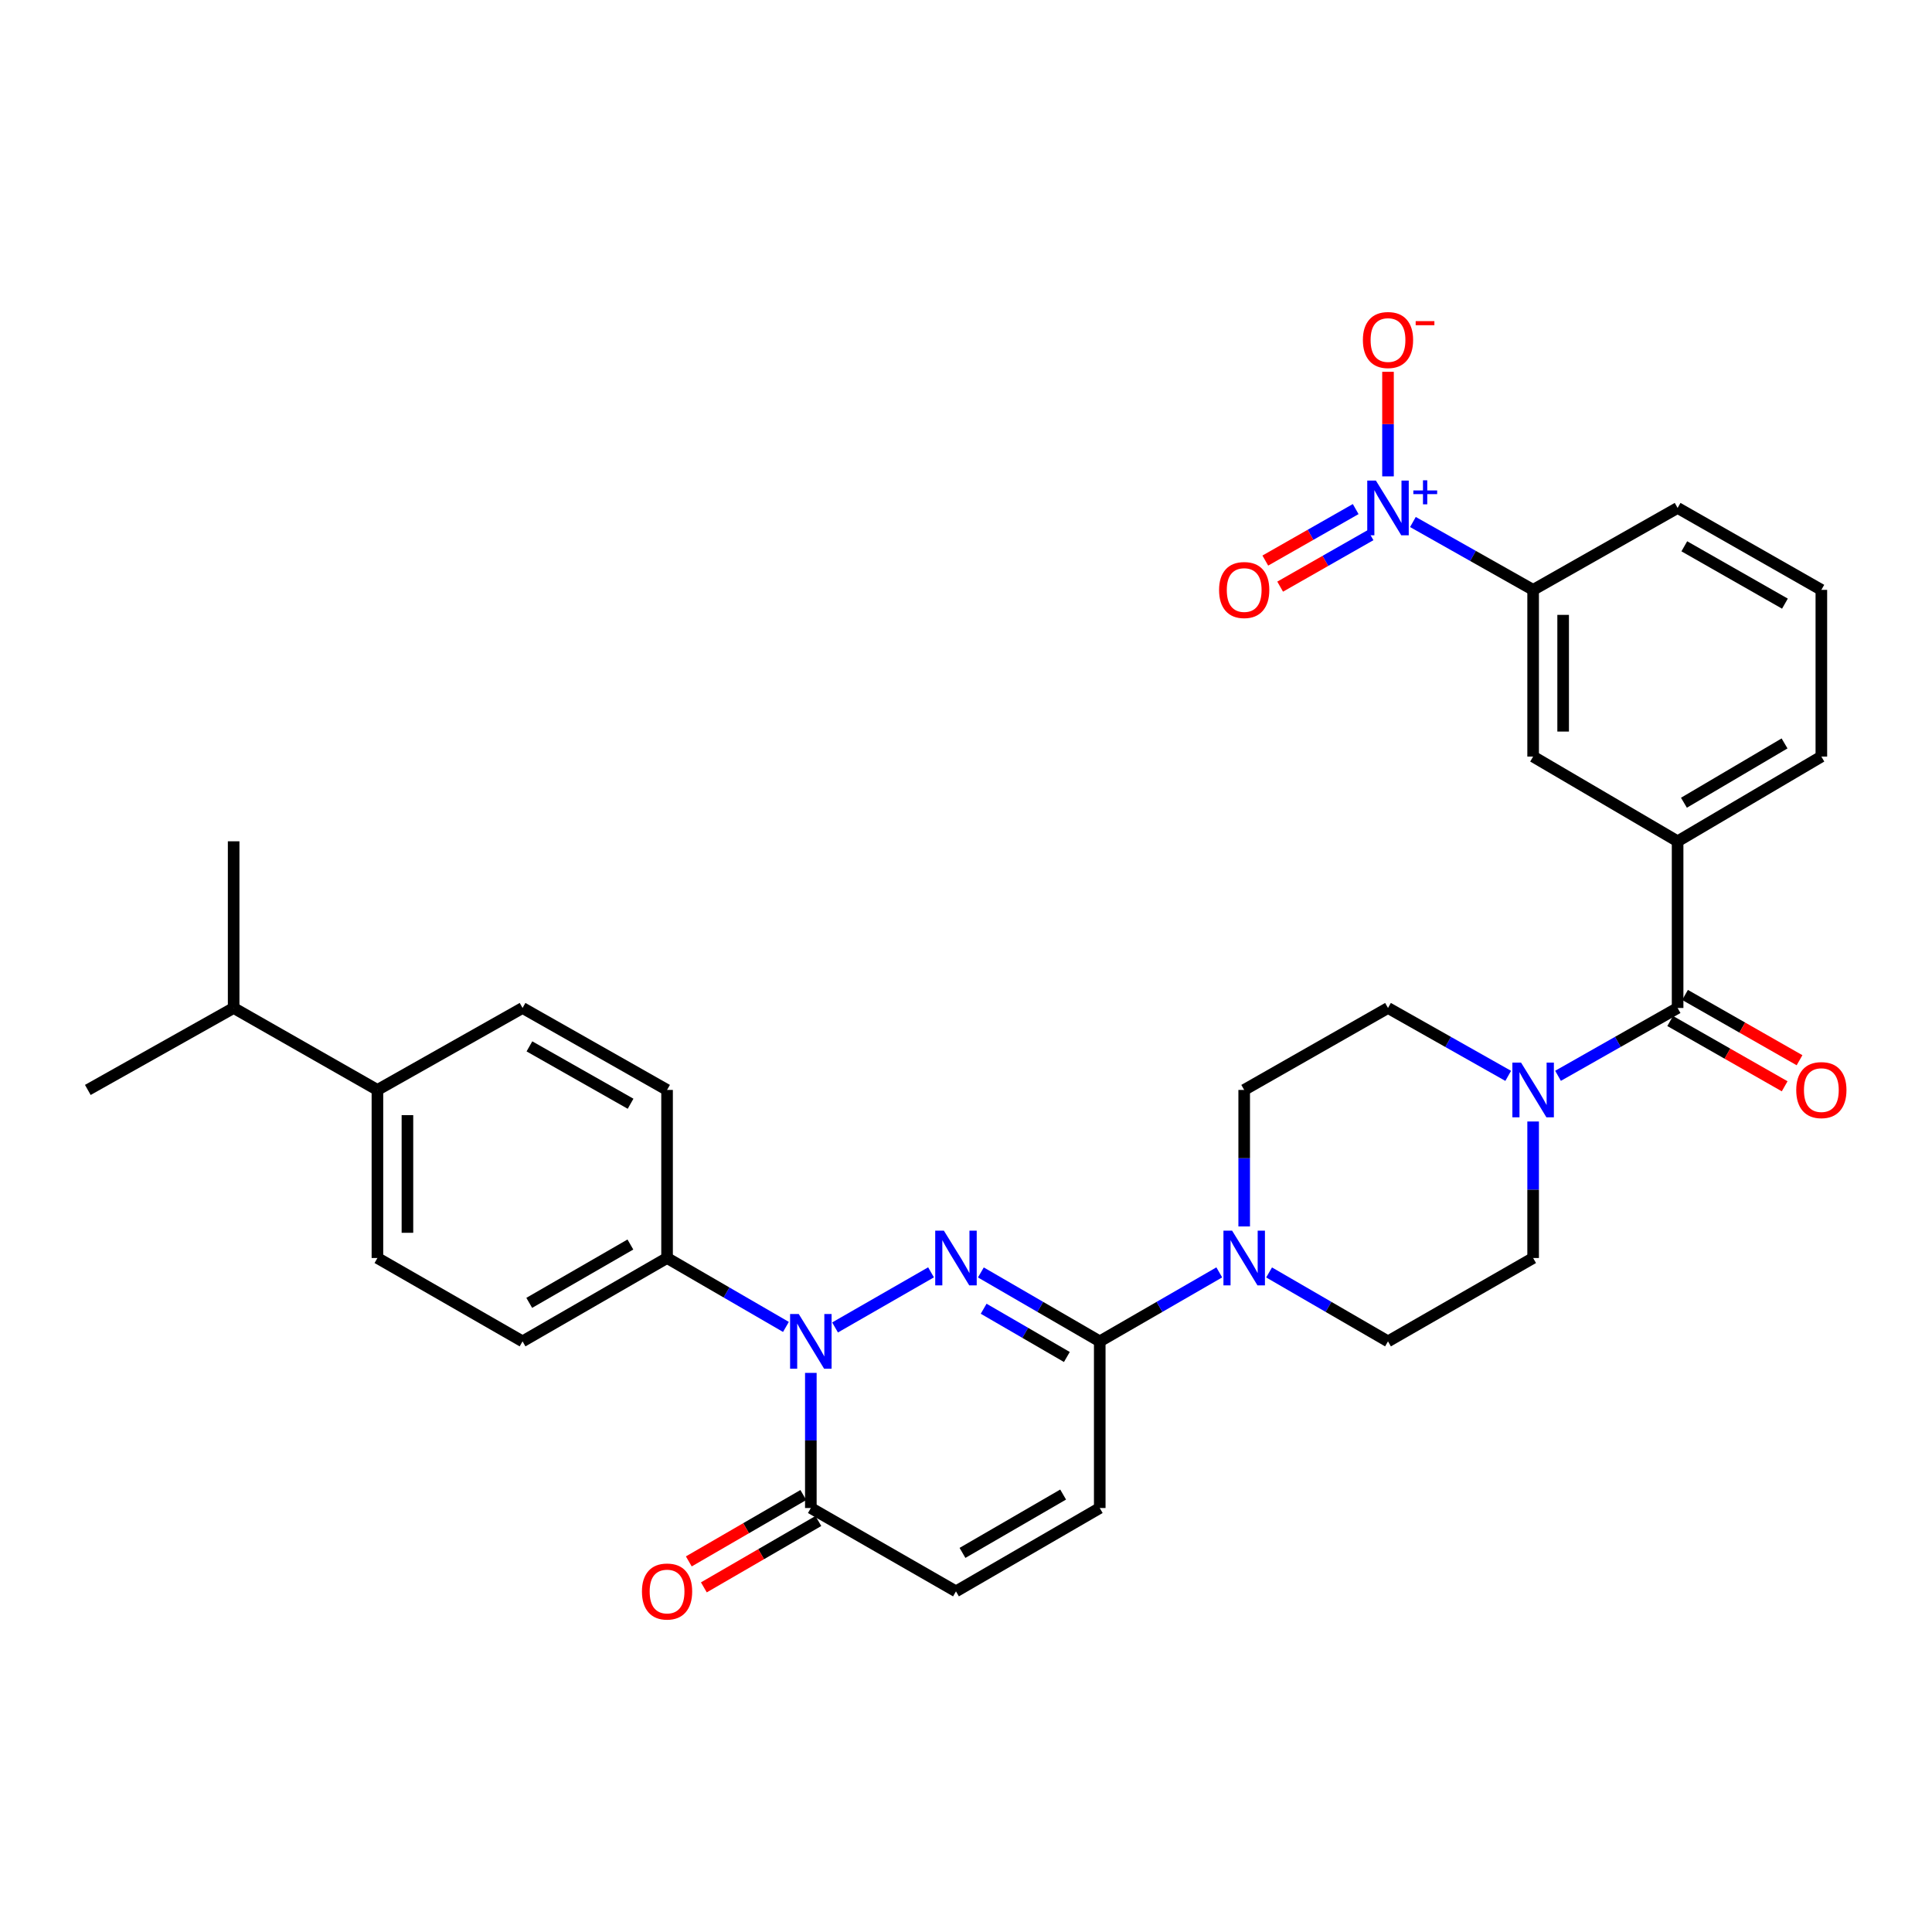 <?xml version='1.0' encoding='iso-8859-1'?>
<svg version='1.1' baseProfile='full'
              xmlns='http://www.w3.org/2000/svg'
                      xmlns:rdkit='http://www.rdkit.org/xml'
                      xmlns:xlink='http://www.w3.org/1999/xlink'
                  xml:space='preserve'
width='1000px' height='1000px' viewBox='0 0 1000 1000'>
<!-- END OF HEADER -->
<rect style='opacity:1.0;fill:#FFFFFF;stroke:none' width='1000' height='1000' x='0' y='0'> </rect>
<path class='bond-0' d='M 481.902,658.554 L 432.224,687.088' style='fill:none;fill-rule:evenodd;stroke:#0000FF;stroke-width:6px;stroke-linecap:butt;stroke-linejoin:miter;stroke-opacity:1' />
<path class='bond-1' d='M 507.699,658.614 L 538.463,676.451' style='fill:none;fill-rule:evenodd;stroke:#0000FF;stroke-width:6px;stroke-linecap:butt;stroke-linejoin:miter;stroke-opacity:1' />
<path class='bond-1' d='M 538.463,676.451 L 569.227,694.287' style='fill:none;fill-rule:evenodd;stroke:#000000;stroke-width:6px;stroke-linecap:butt;stroke-linejoin:miter;stroke-opacity:1' />
<path class='bond-1' d='M 509.137,677.403 L 530.672,689.888' style='fill:none;fill-rule:evenodd;stroke:#0000FF;stroke-width:6px;stroke-linecap:butt;stroke-linejoin:miter;stroke-opacity:1' />
<path class='bond-1' d='M 530.672,689.888 L 552.207,702.374' style='fill:none;fill-rule:evenodd;stroke:#000000;stroke-width:6px;stroke-linecap:butt;stroke-linejoin:miter;stroke-opacity:1' />
<path class='bond-4' d='M 419.69,710.604 L 419.69,745.575' style='fill:none;fill-rule:evenodd;stroke:#0000FF;stroke-width:6px;stroke-linecap:butt;stroke-linejoin:miter;stroke-opacity:1' />
<path class='bond-4' d='M 419.69,745.575 L 419.69,780.546' style='fill:none;fill-rule:evenodd;stroke:#000000;stroke-width:6px;stroke-linecap:butt;stroke-linejoin:miter;stroke-opacity:1' />
<path class='bond-11' d='M 406.8,686.814 L 376.035,668.977' style='fill:none;fill-rule:evenodd;stroke:#0000FF;stroke-width:6px;stroke-linecap:butt;stroke-linejoin:miter;stroke-opacity:1' />
<path class='bond-11' d='M 376.035,668.977 L 345.271,651.141' style='fill:none;fill-rule:evenodd;stroke:#000000;stroke-width:6px;stroke-linecap:butt;stroke-linejoin:miter;stroke-opacity:1' />
<path class='bond-5' d='M 569.227,694.287 L 600.16,676.436' style='fill:none;fill-rule:evenodd;stroke:#000000;stroke-width:6px;stroke-linecap:butt;stroke-linejoin:miter;stroke-opacity:1' />
<path class='bond-5' d='M 600.16,676.436 L 631.093,658.584' style='fill:none;fill-rule:evenodd;stroke:#0000FF;stroke-width:6px;stroke-linecap:butt;stroke-linejoin:miter;stroke-opacity:1' />
<path class='bond-7' d='M 569.227,694.287 L 569.227,780.546' style='fill:none;fill-rule:evenodd;stroke:#000000;stroke-width:6px;stroke-linecap:butt;stroke-linejoin:miter;stroke-opacity:1' />
<path class='bond-2' d='M 731.324,270.189 L 762.435,287.751' style='fill:none;fill-rule:evenodd;stroke:#0000FF;stroke-width:6px;stroke-linecap:butt;stroke-linejoin:miter;stroke-opacity:1' />
<path class='bond-2' d='M 762.435,287.751 L 793.546,305.313' style='fill:none;fill-rule:evenodd;stroke:#000000;stroke-width:6px;stroke-linecap:butt;stroke-linejoin:miter;stroke-opacity:1' />
<path class='bond-13' d='M 718.428,246.574 L 718.428,219.508' style='fill:none;fill-rule:evenodd;stroke:#0000FF;stroke-width:6px;stroke-linecap:butt;stroke-linejoin:miter;stroke-opacity:1' />
<path class='bond-13' d='M 718.428,219.508 L 718.428,192.443' style='fill:none;fill-rule:evenodd;stroke:#FF0000;stroke-width:6px;stroke-linecap:butt;stroke-linejoin:miter;stroke-opacity:1' />
<path class='bond-14' d='M 701.702,263.499 L 678.31,276.824' style='fill:none;fill-rule:evenodd;stroke:#0000FF;stroke-width:6px;stroke-linecap:butt;stroke-linejoin:miter;stroke-opacity:1' />
<path class='bond-14' d='M 678.31,276.824 L 654.918,290.15' style='fill:none;fill-rule:evenodd;stroke:#FF0000;stroke-width:6px;stroke-linecap:butt;stroke-linejoin:miter;stroke-opacity:1' />
<path class='bond-14' d='M 709.39,276.995 L 685.999,290.321' style='fill:none;fill-rule:evenodd;stroke:#0000FF;stroke-width:6px;stroke-linecap:butt;stroke-linejoin:miter;stroke-opacity:1' />
<path class='bond-14' d='M 685.999,290.321 L 662.607,303.646' style='fill:none;fill-rule:evenodd;stroke:#FF0000;stroke-width:6px;stroke-linecap:butt;stroke-linejoin:miter;stroke-opacity:1' />
<path class='bond-3' d='M 868.327,521.727 L 837.381,539.282' style='fill:none;fill-rule:evenodd;stroke:#000000;stroke-width:6px;stroke-linecap:butt;stroke-linejoin:miter;stroke-opacity:1' />
<path class='bond-3' d='M 837.381,539.282 L 806.435,556.837' style='fill:none;fill-rule:evenodd;stroke:#0000FF;stroke-width:6px;stroke-linecap:butt;stroke-linejoin:miter;stroke-opacity:1' />
<path class='bond-8' d='M 868.327,521.727 L 868.327,435.451' style='fill:none;fill-rule:evenodd;stroke:#000000;stroke-width:6px;stroke-linecap:butt;stroke-linejoin:miter;stroke-opacity:1' />
<path class='bond-19' d='M 864.481,528.474 L 894.111,545.368' style='fill:none;fill-rule:evenodd;stroke:#000000;stroke-width:6px;stroke-linecap:butt;stroke-linejoin:miter;stroke-opacity:1' />
<path class='bond-19' d='M 894.111,545.368 L 923.741,562.262' style='fill:none;fill-rule:evenodd;stroke:#FF0000;stroke-width:6px;stroke-linecap:butt;stroke-linejoin:miter;stroke-opacity:1' />
<path class='bond-19' d='M 872.174,514.98 L 901.805,531.875' style='fill:none;fill-rule:evenodd;stroke:#000000;stroke-width:6px;stroke-linecap:butt;stroke-linejoin:miter;stroke-opacity:1' />
<path class='bond-19' d='M 901.805,531.875 L 931.435,548.769' style='fill:none;fill-rule:evenodd;stroke:#FF0000;stroke-width:6px;stroke-linecap:butt;stroke-linejoin:miter;stroke-opacity:1' />
<path class='bond-20' d='M 415.795,773.827 L 386.161,791.004' style='fill:none;fill-rule:evenodd;stroke:#000000;stroke-width:6px;stroke-linecap:butt;stroke-linejoin:miter;stroke-opacity:1' />
<path class='bond-20' d='M 386.161,791.004 L 356.527,808.182' style='fill:none;fill-rule:evenodd;stroke:#FF0000;stroke-width:6px;stroke-linecap:butt;stroke-linejoin:miter;stroke-opacity:1' />
<path class='bond-20' d='M 423.585,787.265 L 393.951,804.443' style='fill:none;fill-rule:evenodd;stroke:#000000;stroke-width:6px;stroke-linecap:butt;stroke-linejoin:miter;stroke-opacity:1' />
<path class='bond-20' d='M 393.951,804.443 L 364.316,821.621' style='fill:none;fill-rule:evenodd;stroke:#FF0000;stroke-width:6px;stroke-linecap:butt;stroke-linejoin:miter;stroke-opacity:1' />
<path class='bond-32' d='M 419.69,780.546 L 494.808,823.684' style='fill:none;fill-rule:evenodd;stroke:#000000;stroke-width:6px;stroke-linecap:butt;stroke-linejoin:miter;stroke-opacity:1' />
<path class='bond-15' d='M 643.991,634.806 L 643.991,599.477' style='fill:none;fill-rule:evenodd;stroke:#0000FF;stroke-width:6px;stroke-linecap:butt;stroke-linejoin:miter;stroke-opacity:1' />
<path class='bond-15' d='M 643.991,599.477 L 643.991,564.149' style='fill:none;fill-rule:evenodd;stroke:#000000;stroke-width:6px;stroke-linecap:butt;stroke-linejoin:miter;stroke-opacity:1' />
<path class='bond-16' d='M 656.882,658.613 L 687.655,676.45' style='fill:none;fill-rule:evenodd;stroke:#0000FF;stroke-width:6px;stroke-linecap:butt;stroke-linejoin:miter;stroke-opacity:1' />
<path class='bond-16' d='M 687.655,676.45 L 718.428,694.287' style='fill:none;fill-rule:evenodd;stroke:#000000;stroke-width:6px;stroke-linecap:butt;stroke-linejoin:miter;stroke-opacity:1' />
<path class='bond-6' d='M 793.546,580.484 L 793.546,615.812' style='fill:none;fill-rule:evenodd;stroke:#0000FF;stroke-width:6px;stroke-linecap:butt;stroke-linejoin:miter;stroke-opacity:1' />
<path class='bond-6' d='M 793.546,615.812 L 793.546,651.141' style='fill:none;fill-rule:evenodd;stroke:#000000;stroke-width:6px;stroke-linecap:butt;stroke-linejoin:miter;stroke-opacity:1' />
<path class='bond-33' d='M 780.649,556.866 L 749.538,539.296' style='fill:none;fill-rule:evenodd;stroke:#0000FF;stroke-width:6px;stroke-linecap:butt;stroke-linejoin:miter;stroke-opacity:1' />
<path class='bond-33' d='M 749.538,539.296 L 718.428,521.727' style='fill:none;fill-rule:evenodd;stroke:#000000;stroke-width:6px;stroke-linecap:butt;stroke-linejoin:miter;stroke-opacity:1' />
<path class='bond-9' d='M 569.227,780.546 L 494.808,823.684' style='fill:none;fill-rule:evenodd;stroke:#000000;stroke-width:6px;stroke-linecap:butt;stroke-linejoin:miter;stroke-opacity:1' />
<path class='bond-9' d='M 550.275,773.578 L 498.181,803.775' style='fill:none;fill-rule:evenodd;stroke:#000000;stroke-width:6px;stroke-linecap:butt;stroke-linejoin:miter;stroke-opacity:1' />
<path class='bond-12' d='M 868.327,435.451 L 793.546,391.597' style='fill:none;fill-rule:evenodd;stroke:#000000;stroke-width:6px;stroke-linecap:butt;stroke-linejoin:miter;stroke-opacity:1' />
<path class='bond-27' d='M 868.327,435.451 L 942.729,391.597' style='fill:none;fill-rule:evenodd;stroke:#000000;stroke-width:6px;stroke-linecap:butt;stroke-linejoin:miter;stroke-opacity:1' />
<path class='bond-27' d='M 871.6,415.492 L 923.682,384.794' style='fill:none;fill-rule:evenodd;stroke:#000000;stroke-width:6px;stroke-linecap:butt;stroke-linejoin:miter;stroke-opacity:1' />
<path class='bond-10' d='M 793.546,305.313 L 793.546,391.597' style='fill:none;fill-rule:evenodd;stroke:#000000;stroke-width:6px;stroke-linecap:butt;stroke-linejoin:miter;stroke-opacity:1' />
<path class='bond-10' d='M 809.079,318.256 L 809.079,378.655' style='fill:none;fill-rule:evenodd;stroke:#000000;stroke-width:6px;stroke-linecap:butt;stroke-linejoin:miter;stroke-opacity:1' />
<path class='bond-35' d='M 793.546,305.313 L 868.327,262.908' style='fill:none;fill-rule:evenodd;stroke:#000000;stroke-width:6px;stroke-linecap:butt;stroke-linejoin:miter;stroke-opacity:1' />
<path class='bond-22' d='M 345.271,651.141 L 345.271,564.149' style='fill:none;fill-rule:evenodd;stroke:#000000;stroke-width:6px;stroke-linecap:butt;stroke-linejoin:miter;stroke-opacity:1' />
<path class='bond-23' d='M 345.271,651.141 L 270.472,694.287' style='fill:none;fill-rule:evenodd;stroke:#000000;stroke-width:6px;stroke-linecap:butt;stroke-linejoin:miter;stroke-opacity:1' />
<path class='bond-23' d='M 326.29,644.158 L 273.931,674.36' style='fill:none;fill-rule:evenodd;stroke:#000000;stroke-width:6px;stroke-linecap:butt;stroke-linejoin:miter;stroke-opacity:1' />
<path class='bond-18' d='M 643.991,564.149 L 718.428,521.727' style='fill:none;fill-rule:evenodd;stroke:#000000;stroke-width:6px;stroke-linecap:butt;stroke-linejoin:miter;stroke-opacity:1' />
<path class='bond-17' d='M 718.428,694.287 L 793.546,651.141' style='fill:none;fill-rule:evenodd;stroke:#000000;stroke-width:6px;stroke-linecap:butt;stroke-linejoin:miter;stroke-opacity:1' />
<path class='bond-21' d='M 195.354,564.149 L 195.354,651.141' style='fill:none;fill-rule:evenodd;stroke:#000000;stroke-width:6px;stroke-linecap:butt;stroke-linejoin:miter;stroke-opacity:1' />
<path class='bond-21' d='M 210.887,577.198 L 210.887,638.092' style='fill:none;fill-rule:evenodd;stroke:#000000;stroke-width:6px;stroke-linecap:butt;stroke-linejoin:miter;stroke-opacity:1' />
<path class='bond-26' d='M 195.354,564.149 L 120.935,521.727' style='fill:none;fill-rule:evenodd;stroke:#000000;stroke-width:6px;stroke-linecap:butt;stroke-linejoin:miter;stroke-opacity:1' />
<path class='bond-34' d='M 195.354,564.149 L 270.472,521.727' style='fill:none;fill-rule:evenodd;stroke:#000000;stroke-width:6px;stroke-linecap:butt;stroke-linejoin:miter;stroke-opacity:1' />
<path class='bond-25' d='M 345.271,564.149 L 270.472,521.727' style='fill:none;fill-rule:evenodd;stroke:#000000;stroke-width:6px;stroke-linecap:butt;stroke-linejoin:miter;stroke-opacity:1' />
<path class='bond-25' d='M 326.388,571.297 L 274.029,541.601' style='fill:none;fill-rule:evenodd;stroke:#000000;stroke-width:6px;stroke-linecap:butt;stroke-linejoin:miter;stroke-opacity:1' />
<path class='bond-24' d='M 270.472,694.287 L 195.354,651.141' style='fill:none;fill-rule:evenodd;stroke:#000000;stroke-width:6px;stroke-linecap:butt;stroke-linejoin:miter;stroke-opacity:1' />
<path class='bond-30' d='M 120.935,521.727 L 45.455,564.149' style='fill:none;fill-rule:evenodd;stroke:#000000;stroke-width:6px;stroke-linecap:butt;stroke-linejoin:miter;stroke-opacity:1' />
<path class='bond-31' d='M 120.935,521.727 L 120.935,435.451' style='fill:none;fill-rule:evenodd;stroke:#000000;stroke-width:6px;stroke-linecap:butt;stroke-linejoin:miter;stroke-opacity:1' />
<path class='bond-29' d='M 942.729,391.597 L 942.729,305.313' style='fill:none;fill-rule:evenodd;stroke:#000000;stroke-width:6px;stroke-linecap:butt;stroke-linejoin:miter;stroke-opacity:1' />
<path class='bond-28' d='M 868.327,262.908 L 942.729,305.313' style='fill:none;fill-rule:evenodd;stroke:#000000;stroke-width:6px;stroke-linecap:butt;stroke-linejoin:miter;stroke-opacity:1' />
<path class='bond-28' d='M 871.796,282.764 L 923.878,312.447' style='fill:none;fill-rule:evenodd;stroke:#000000;stroke-width:6px;stroke-linecap:butt;stroke-linejoin:miter;stroke-opacity:1' />
<path  class='atom-0' d='M 488.548 636.981
L 497.828 651.981
Q 498.748 653.461, 500.228 656.141
Q 501.708 658.821, 501.788 658.981
L 501.788 636.981
L 505.548 636.981
L 505.548 665.301
L 501.668 665.301
L 491.708 648.901
Q 490.548 646.981, 489.308 644.781
Q 488.108 642.581, 487.748 641.901
L 487.748 665.301
L 484.068 665.301
L 484.068 636.981
L 488.548 636.981
' fill='#0000FF'/>
<path  class='atom-1' d='M 413.43 680.127
L 422.71 695.127
Q 423.63 696.607, 425.11 699.287
Q 426.59 701.967, 426.67 702.127
L 426.67 680.127
L 430.43 680.127
L 430.43 708.447
L 426.55 708.447
L 416.59 692.047
Q 415.43 690.127, 414.19 687.927
Q 412.99 685.727, 412.63 685.047
L 412.63 708.447
L 408.95 708.447
L 408.95 680.127
L 413.43 680.127
' fill='#0000FF'/>
<path  class='atom-3' d='M 712.168 248.748
L 721.448 263.748
Q 722.368 265.228, 723.848 267.908
Q 725.328 270.588, 725.408 270.748
L 725.408 248.748
L 729.168 248.748
L 729.168 277.068
L 725.288 277.068
L 715.328 260.668
Q 714.168 258.748, 712.928 256.548
Q 711.728 254.348, 711.368 253.668
L 711.368 277.068
L 707.688 277.068
L 707.688 248.748
L 712.168 248.748
' fill='#0000FF'/>
<path  class='atom-3' d='M 731.544 253.853
L 736.533 253.853
L 736.533 248.6
L 738.751 248.6
L 738.751 253.853
L 743.873 253.853
L 743.873 255.754
L 738.751 255.754
L 738.751 261.034
L 736.533 261.034
L 736.533 255.754
L 731.544 255.754
L 731.544 253.853
' fill='#0000FF'/>
<path  class='atom-6' d='M 637.731 636.981
L 647.011 651.981
Q 647.931 653.461, 649.411 656.141
Q 650.891 658.821, 650.971 658.981
L 650.971 636.981
L 654.731 636.981
L 654.731 665.301
L 650.851 665.301
L 640.891 648.901
Q 639.731 646.981, 638.491 644.781
Q 637.291 642.581, 636.931 641.901
L 636.931 665.301
L 633.251 665.301
L 633.251 636.981
L 637.731 636.981
' fill='#0000FF'/>
<path  class='atom-7' d='M 787.286 549.989
L 796.566 564.989
Q 797.486 566.469, 798.966 569.149
Q 800.446 571.829, 800.526 571.989
L 800.526 549.989
L 804.286 549.989
L 804.286 578.309
L 800.406 578.309
L 790.446 561.909
Q 789.286 559.989, 788.046 557.789
Q 786.846 555.589, 786.486 554.909
L 786.486 578.309
L 782.806 578.309
L 782.806 549.989
L 787.286 549.989
' fill='#0000FF'/>
<path  class='atom-14' d='M 705.428 175.996
Q 705.428 169.196, 708.788 165.396
Q 712.148 161.596, 718.428 161.596
Q 724.708 161.596, 728.068 165.396
Q 731.428 169.196, 731.428 175.996
Q 731.428 182.876, 728.028 186.796
Q 724.628 190.676, 718.428 190.676
Q 712.188 190.676, 708.788 186.796
Q 705.428 182.916, 705.428 175.996
M 718.428 187.476
Q 722.748 187.476, 725.068 184.596
Q 727.428 181.676, 727.428 175.996
Q 727.428 170.436, 725.068 167.636
Q 722.748 164.796, 718.428 164.796
Q 714.108 164.796, 711.748 167.596
Q 709.428 170.396, 709.428 175.996
Q 709.428 181.716, 711.748 184.596
Q 714.108 187.476, 718.428 187.476
' fill='#FF0000'/>
<path  class='atom-14' d='M 732.748 166.219
L 742.437 166.219
L 742.437 168.331
L 732.748 168.331
L 732.748 166.219
' fill='#FF0000'/>
<path  class='atom-15' d='M 630.991 305.393
Q 630.991 298.593, 634.351 294.793
Q 637.711 290.993, 643.991 290.993
Q 650.271 290.993, 653.631 294.793
Q 656.991 298.593, 656.991 305.393
Q 656.991 312.273, 653.591 316.193
Q 650.191 320.073, 643.991 320.073
Q 637.751 320.073, 634.351 316.193
Q 630.991 312.313, 630.991 305.393
M 643.991 316.873
Q 648.311 316.873, 650.631 313.993
Q 652.991 311.073, 652.991 305.393
Q 652.991 299.833, 650.631 297.033
Q 648.311 294.193, 643.991 294.193
Q 639.671 294.193, 637.311 296.993
Q 634.991 299.793, 634.991 305.393
Q 634.991 311.113, 637.311 313.993
Q 639.671 316.873, 643.991 316.873
' fill='#FF0000'/>
<path  class='atom-20' d='M 929.729 564.229
Q 929.729 557.429, 933.089 553.629
Q 936.449 549.829, 942.729 549.829
Q 949.009 549.829, 952.369 553.629
Q 955.729 557.429, 955.729 564.229
Q 955.729 571.109, 952.329 575.029
Q 948.929 578.909, 942.729 578.909
Q 936.489 578.909, 933.089 575.029
Q 929.729 571.149, 929.729 564.229
M 942.729 575.709
Q 947.049 575.709, 949.369 572.829
Q 951.729 569.909, 951.729 564.229
Q 951.729 558.669, 949.369 555.869
Q 947.049 553.029, 942.729 553.029
Q 938.409 553.029, 936.049 555.829
Q 933.729 558.629, 933.729 564.229
Q 933.729 569.949, 936.049 572.829
Q 938.409 575.709, 942.729 575.709
' fill='#FF0000'/>
<path  class='atom-21' d='M 332.271 823.764
Q 332.271 816.964, 335.631 813.164
Q 338.991 809.364, 345.271 809.364
Q 351.551 809.364, 354.911 813.164
Q 358.271 816.964, 358.271 823.764
Q 358.271 830.644, 354.871 834.564
Q 351.471 838.444, 345.271 838.444
Q 339.031 838.444, 335.631 834.564
Q 332.271 830.684, 332.271 823.764
M 345.271 835.244
Q 349.591 835.244, 351.911 832.364
Q 354.271 829.444, 354.271 823.764
Q 354.271 818.204, 351.911 815.404
Q 349.591 812.564, 345.271 812.564
Q 340.951 812.564, 338.591 815.364
Q 336.271 818.164, 336.271 823.764
Q 336.271 829.484, 338.591 832.364
Q 340.951 835.244, 345.271 835.244
' fill='#FF0000'/>
</svg>
